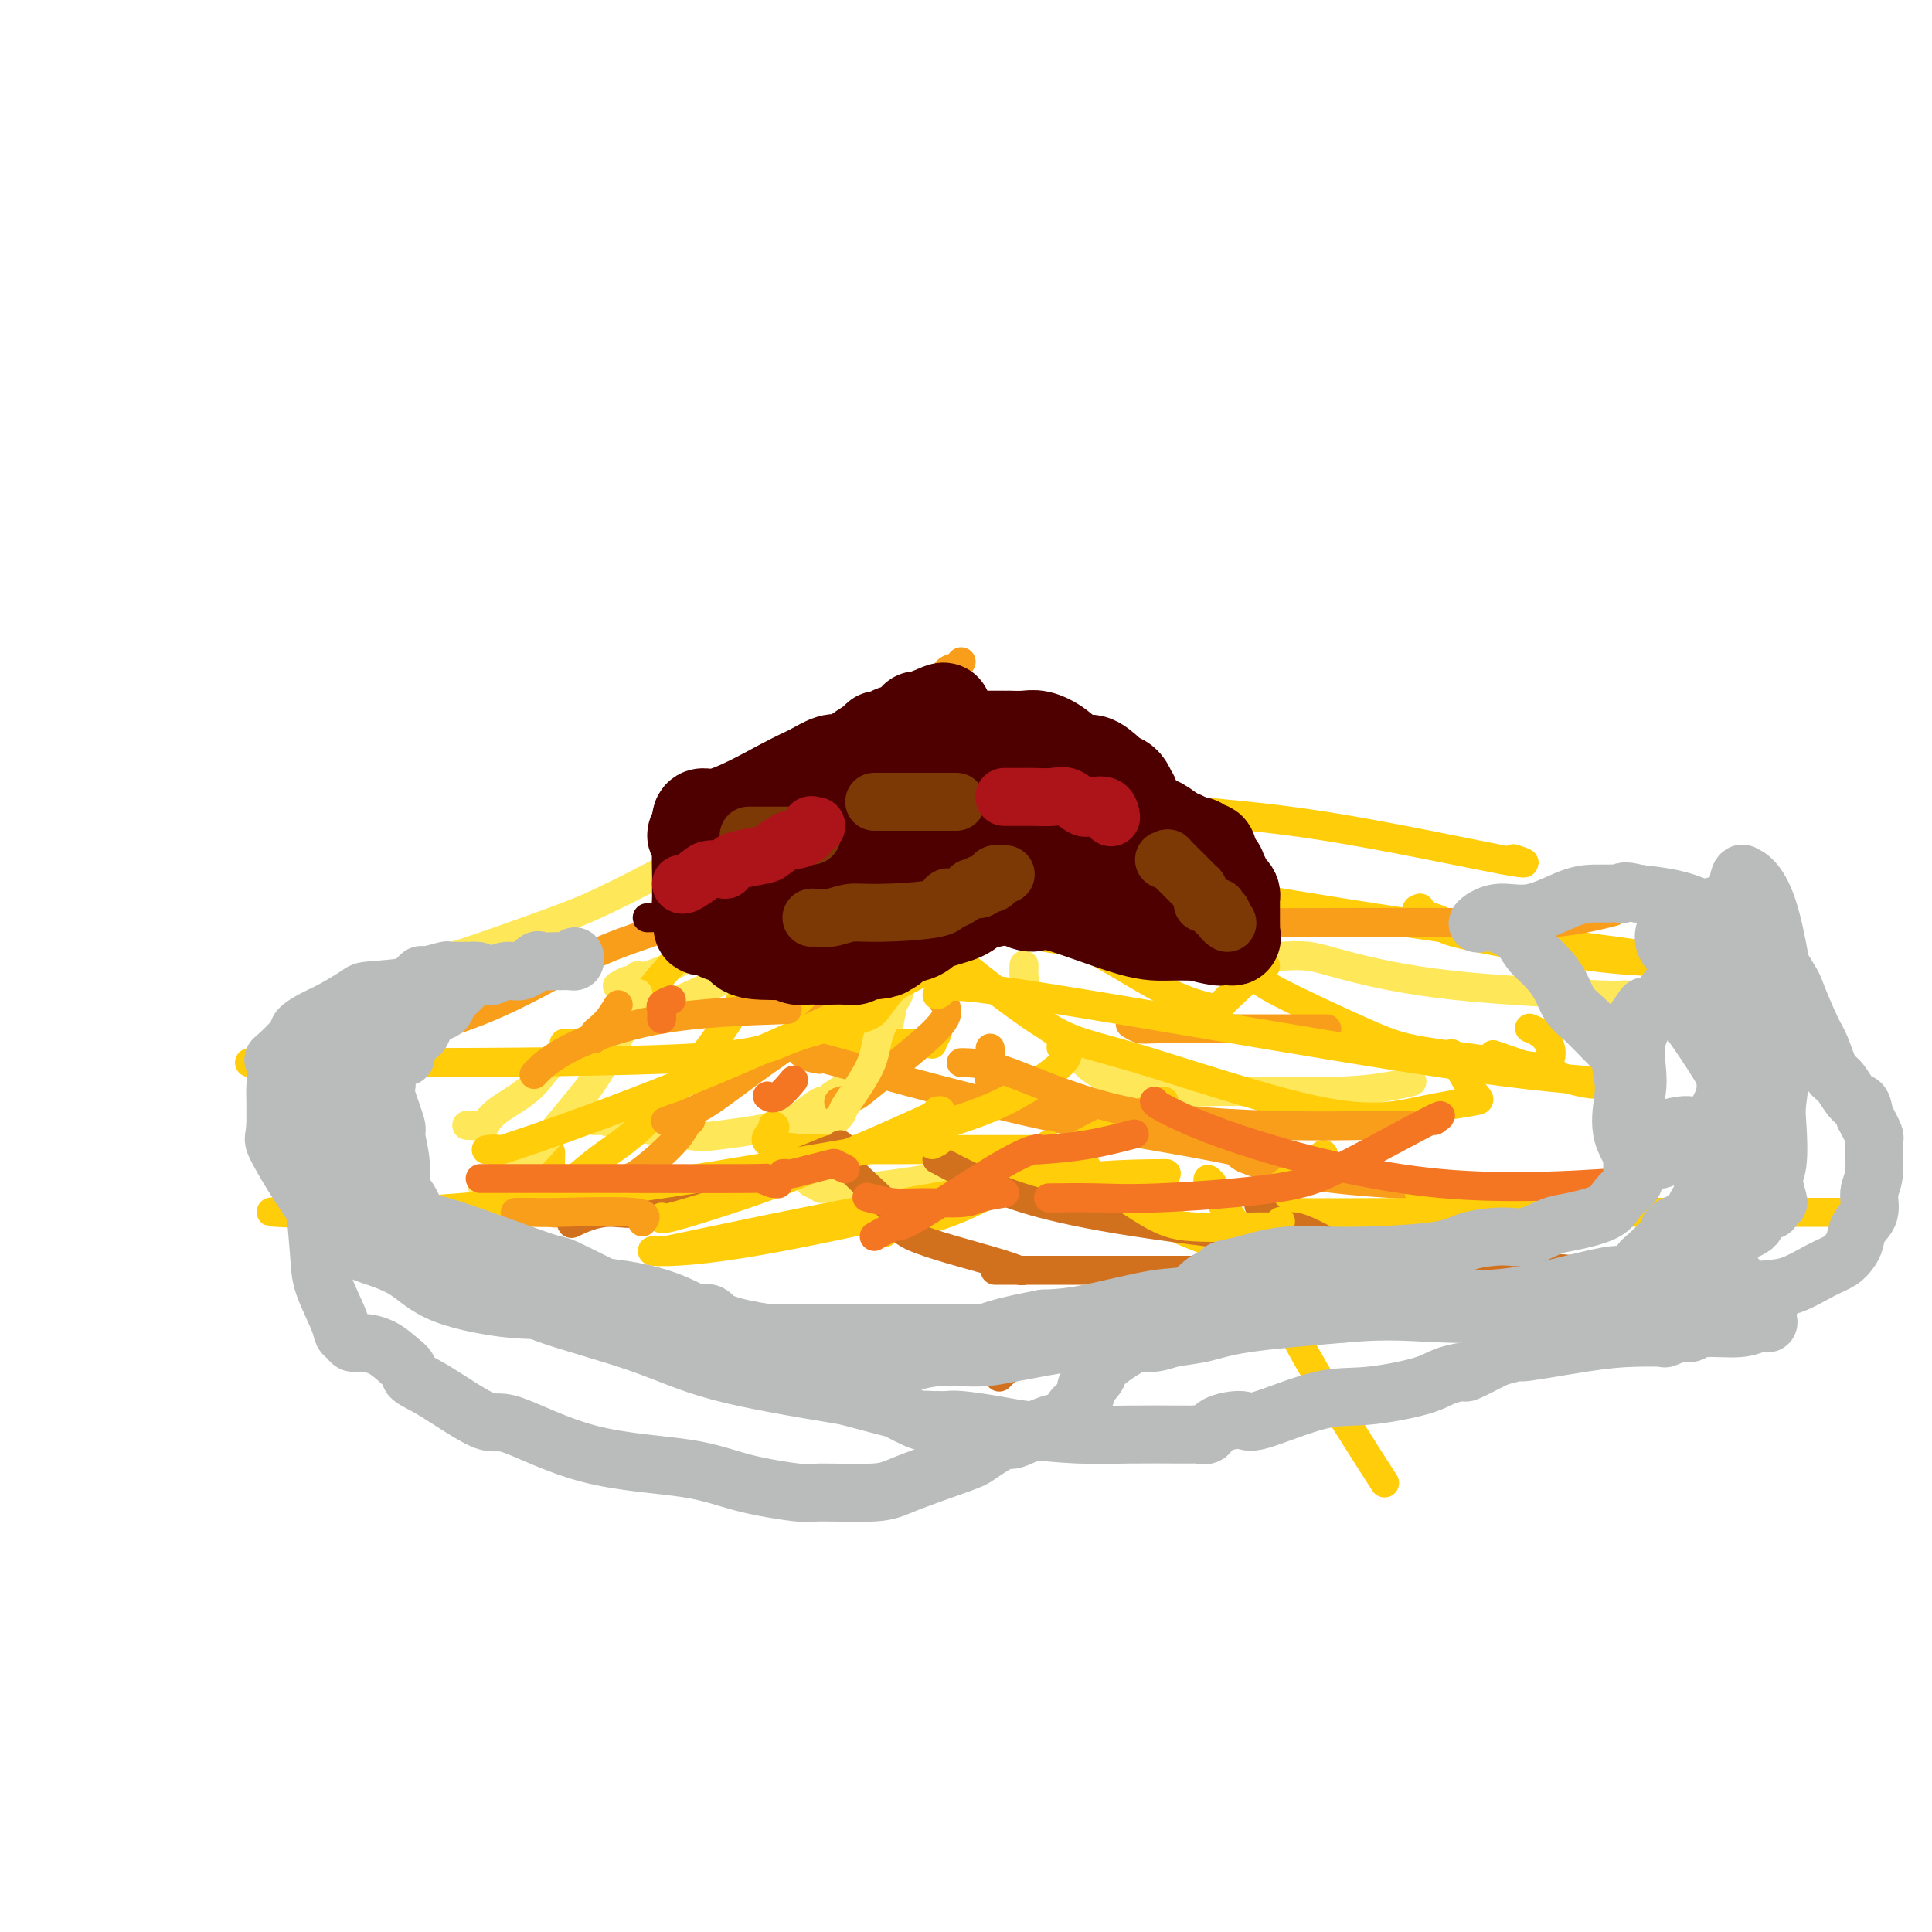 <svg viewBox='0 0 400 400' version='1.1' xmlns='http://www.w3.org/2000/svg' xmlns:xlink='http://www.w3.org/1999/xlink'><g fill='none' stroke='#FEE859' stroke-width='6' stroke-linecap='round' stroke-linejoin='round'><path d='M123,232c0.334,0.015 0.668,0.030 1,0c0.332,-0.030 0.661,-0.104 1,0c0.339,0.104 0.688,0.387 4,1c3.312,0.613 9.588,1.558 13,2c3.412,0.442 3.961,0.382 7,0c3.039,-0.382 8.567,-1.086 12,-2c3.433,-0.914 4.769,-2.039 6,-3c1.231,-0.961 2.357,-1.758 3,-2c0.643,-0.242 0.805,0.072 1,0c0.195,-0.072 0.424,-0.530 1,-1c0.576,-0.470 1.499,-0.951 3,-2c1.501,-1.049 3.579,-2.664 5,-4c1.421,-1.336 2.185,-2.393 3,-5c0.815,-2.607 1.683,-6.765 2,-9c0.317,-2.235 0.085,-2.549 0,-3c-0.085,-0.451 -0.023,-1.039 0,-2c0.023,-0.961 0.008,-2.294 0,-3c-0.008,-0.706 -0.008,-0.785 0,-1c0.008,-0.215 0.023,-0.565 0,-1c-0.023,-0.435 -0.083,-0.954 0,-1c0.083,-0.046 0.310,0.383 0,0c-0.310,-0.383 -1.155,-1.577 -2,-2c-0.845,-0.423 -1.689,-0.075 -2,0c-0.311,0.075 -0.089,-0.121 0,0c0.089,0.121 0.044,0.561 0,1'/><path d='M181,195c-0.844,0.067 -0.956,0.733 -1,1c-0.044,0.267 -0.022,0.133 0,0'/><path d='M212,200c0.007,-0.194 0.015,-0.388 0,0c-0.015,0.388 -0.052,1.359 0,2c0.052,0.641 0.192,0.954 0,2c-0.192,1.046 -0.717,2.826 1,5c1.717,2.174 5.676,4.741 8,7c2.324,2.259 3.012,4.210 6,6c2.988,1.790 8.276,3.418 12,4c3.724,0.582 5.884,0.117 12,0c6.116,-0.117 16.189,0.112 23,0c6.811,-0.112 10.362,-0.566 13,-1c2.638,-0.434 4.364,-0.848 5,-1c0.636,-0.152 0.182,-0.044 0,0c-0.182,0.044 -0.091,0.022 0,0'/><path d='M265,198c2.054,-0.121 4.107,-0.243 6,0c1.893,0.243 3.625,0.850 8,2c4.375,1.150 11.393,2.844 22,4c10.607,1.156 24.802,1.774 31,2c6.198,0.226 4.400,0.061 4,0c-0.400,-0.061 0.600,-0.017 1,0c0.400,0.017 0.200,0.009 0,0'/><path d='M149,170c-0.117,-0.039 -0.234,-0.079 0,0c0.234,0.079 0.818,0.276 0,1c-0.818,0.724 -3.040,1.976 -4,3c-0.960,1.024 -0.660,1.819 -4,4c-3.340,2.181 -10.321,5.747 -15,8c-4.679,2.253 -7.058,3.192 -12,5c-4.942,1.808 -12.448,4.485 -17,6c-4.552,1.515 -6.148,1.870 -7,2c-0.852,0.130 -0.958,0.037 -1,0c-0.042,-0.037 -0.021,-0.019 0,0'/><path d='M175,164c-0.407,0.401 -0.814,0.803 -2,3c-1.186,2.197 -3.152,6.190 -4,8c-0.848,1.810 -0.579,1.438 -1,2c-0.421,0.562 -1.532,2.057 -2,3c-0.468,0.943 -0.291,1.333 -1,2c-0.709,0.667 -2.302,1.612 -3,2c-0.698,0.388 -0.502,0.218 -3,2c-2.498,1.782 -7.692,5.515 -11,8c-3.308,2.485 -4.730,3.723 -7,5c-2.270,1.277 -5.386,2.595 -7,3c-1.614,0.405 -1.725,-0.101 -2,0c-0.275,0.101 -0.713,0.811 -1,1c-0.287,0.189 -0.423,-0.141 -1,0c-0.577,0.141 -1.593,0.755 -2,1c-0.407,0.245 -0.203,0.123 0,0'/></g>
<g fill='none' stroke='#FFCD0A' stroke-width='6' stroke-linecap='round' stroke-linejoin='round'><path d='M163,189c0.286,0.073 0.571,0.147 0,0c-0.571,-0.147 -2.000,-0.514 -3,1c-1.000,1.514 -1.571,4.910 -3,9c-1.429,4.090 -3.718,8.875 -8,15c-4.282,6.125 -10.559,13.592 -15,18c-4.441,4.408 -7.046,5.759 -10,8c-2.954,2.241 -6.256,5.374 -8,6c-1.744,0.626 -1.931,-1.255 -2,-3c-0.069,-1.745 -0.020,-3.356 0,-4c0.020,-0.644 0.010,-0.322 0,0'/><path d='M153,178c0.048,0.240 0.095,0.480 -1,3c-1.095,2.520 -3.334,7.320 -6,11c-2.666,3.680 -5.760,6.240 -9,10c-3.240,3.760 -6.627,8.720 -9,11c-2.373,2.280 -3.733,1.879 -5,2c-1.267,0.121 -2.443,0.764 -3,1c-0.557,0.236 -0.496,0.063 -1,0c-0.504,-0.063 -1.573,-0.018 -2,0c-0.427,0.018 -0.214,0.009 0,0'/><path d='M163,196c0.114,0.597 0.227,1.193 0,3c-0.227,1.807 -0.796,4.824 0,7c0.796,2.176 2.957,3.511 4,5c1.043,1.489 0.967,3.130 1,4c0.033,0.870 0.176,0.967 2,1c1.824,0.033 5.330,0.002 8,0c2.670,-0.002 4.505,0.024 7,0c2.495,-0.024 5.649,-0.098 7,0c1.351,0.098 0.898,0.366 1,0c0.102,-0.366 0.758,-1.368 1,-2c0.242,-0.632 0.069,-0.895 0,-1c-0.069,-0.105 -0.035,-0.053 0,0'/><path d='M190,191c-0.011,-0.114 -0.023,-0.228 0,0c0.023,0.228 0.079,0.798 5,5c4.921,4.202 14.707,12.036 21,16c6.293,3.964 9.094,4.056 19,7c9.906,2.944 26.916,8.738 38,11c11.084,2.262 16.241,0.990 21,0c4.759,-0.990 9.121,-1.698 11,-2c1.879,-0.302 1.275,-0.197 0,-2c-1.275,-1.803 -3.221,-5.515 -4,-7c-0.779,-1.485 -0.389,-0.742 0,0'/><path d='M262,200c-0.468,-0.202 -0.937,-0.403 -1,0c-0.063,0.403 0.278,1.411 0,2c-0.278,0.589 -1.177,0.758 3,3c4.177,2.242 13.428,6.558 19,9c5.572,2.442 7.464,3.009 14,4c6.536,0.991 17.716,2.405 22,3c4.284,0.595 1.673,0.369 1,0c-0.673,-0.369 0.593,-0.882 1,-2c0.407,-1.118 -0.044,-2.839 -1,-4c-0.956,-1.161 -2.416,-1.760 -3,-2c-0.584,-0.240 -0.292,-0.120 0,0'/><path d='M294,188c-0.643,0.229 -1.286,0.457 0,1c1.286,0.543 4.500,1.399 5,2c0.500,0.601 -1.714,0.945 2,2c3.714,1.055 13.356,2.819 21,4c7.644,1.181 13.289,1.780 18,2c4.711,0.220 8.489,0.063 10,0c1.511,-0.063 0.756,-0.031 0,0'/><path d='M194,158c-0.644,-0.202 -1.288,-0.404 0,0c1.288,0.404 4.508,1.413 5,2c0.492,0.587 -1.743,0.752 5,2c6.743,1.248 22.464,3.577 35,5c12.536,1.423 21.886,1.938 35,4c13.114,2.062 29.992,5.671 37,7c7.008,1.329 4.145,0.380 3,0c-1.145,-0.380 -0.573,-0.190 0,0'/><path d='M181,185c0.841,1.738 1.683,3.477 2,4c0.317,0.523 0.110,-0.168 0,0c-0.110,0.168 -0.125,1.196 0,2c0.125,0.804 0.388,1.384 0,2c-0.388,0.616 -1.428,1.269 -3,2c-1.572,0.731 -3.675,1.541 -7,3c-3.325,1.459 -7.872,3.568 -10,5c-2.128,1.432 -1.839,2.188 -3,3c-1.161,0.812 -3.774,1.680 -5,2c-1.226,0.320 -1.065,0.091 -1,0c0.065,-0.091 0.032,-0.046 0,0'/><path d='M194,189c8.462,2.025 16.924,4.050 22,5c5.076,0.950 6.766,0.824 11,3c4.234,2.176 11.013,6.652 16,9c4.987,2.348 8.182,2.568 9,3c0.818,0.432 -0.741,1.078 0,0c0.741,-1.078 3.783,-3.879 5,-5c1.217,-1.121 0.608,-0.560 0,0'/><path d='M231,183c0.657,-0.481 1.315,-0.962 3,-1c1.685,-0.038 4.399,0.368 14,2c9.601,1.632 26.089,4.490 43,7c16.911,2.510 34.244,4.673 44,6c9.756,1.327 11.934,1.819 13,2c1.066,0.181 1.019,0.052 1,0c-0.019,-0.052 -0.009,-0.026 0,0'/></g>
<g fill='none' stroke='#F99E1B' stroke-width='6' stroke-linecap='round' stroke-linejoin='round'><path d='M199,137c-0.177,0.353 -0.353,0.705 -1,1c-0.647,0.295 -1.764,0.531 -2,1c-0.236,0.469 0.408,1.169 -1,4c-1.408,2.831 -4.868,7.792 -7,10c-2.132,2.208 -2.937,1.663 -6,5c-3.063,3.337 -8.383,10.554 -12,15c-3.617,4.446 -5.530,6.119 -9,9c-3.470,2.881 -8.497,6.968 -11,9c-2.503,2.032 -2.482,2.009 -3,2c-0.518,-0.009 -1.577,-0.002 -2,0c-0.423,0.002 -0.212,0.001 0,0'/><path d='M175,167c0.880,-0.592 1.760,-1.184 3,0c1.240,1.184 2.839,4.146 7,7c4.161,2.854 10.882,5.602 14,7c3.118,1.398 2.632,1.446 4,2c1.368,0.554 4.592,1.612 7,2c2.408,0.388 4.002,0.104 7,0c2.998,-0.104 7.402,-0.028 10,0c2.598,0.028 3.392,0.007 5,0c1.608,-0.007 4.031,-0.002 5,0c0.969,0.002 0.485,0.001 0,0'/><path d='M199,182c0.068,-0.484 0.136,-0.967 1,-1c0.864,-0.033 2.525,0.386 8,2c5.475,1.614 14.765,4.425 22,6c7.235,1.575 12.417,1.914 25,2c12.583,0.086 32.569,-0.080 45,0c12.431,0.080 17.308,0.406 22,0c4.692,-0.406 9.198,-1.545 11,-2c1.802,-0.455 0.901,-0.228 0,0'/><path d='M234,212c0.698,0.423 1.397,0.845 2,1c0.603,0.155 1.112,0.041 4,0c2.888,-0.041 8.156,-0.011 13,0c4.844,0.011 9.266,0.003 13,0c3.734,-0.003 6.781,-0.001 8,0c1.219,0.001 0.609,0.000 0,0'/><path d='M205,217c0.053,1.398 0.105,2.797 0,4c-0.105,1.203 -0.369,2.211 0,3c0.369,0.789 1.371,1.360 3,2c1.629,0.640 3.887,1.348 7,2c3.113,0.652 7.082,1.247 9,2c1.918,0.753 1.786,1.664 2,2c0.214,0.336 0.776,0.096 1,0c0.224,-0.096 0.112,-0.048 0,0'/><path d='M143,232c-0.277,0.147 -0.555,0.293 -1,1c-0.445,0.707 -1.059,1.974 -3,4c-1.941,2.026 -5.209,4.809 -7,6c-1.791,1.191 -2.105,0.788 -4,2c-1.895,1.212 -5.370,4.037 -7,5c-1.630,0.963 -1.416,0.062 -2,0c-0.584,-0.062 -1.965,0.714 -3,1c-1.035,0.286 -1.724,0.082 -2,0c-0.276,-0.082 -0.138,-0.041 0,0'/><path d='M140,192c-0.413,-0.141 -0.826,-0.283 -2,0c-1.174,0.283 -3.109,0.990 -6,2c-2.891,1.010 -6.739,2.323 -12,5c-5.261,2.677 -11.936,6.718 -20,10c-8.064,3.282 -17.517,5.807 -21,7c-3.483,1.193 -0.995,1.055 0,1c0.995,-0.055 0.498,-0.028 0,0'/><path d='M183,191c0.218,0.304 0.437,0.608 0,1c-0.437,0.392 -1.529,0.871 -2,2c-0.471,1.129 -0.320,2.908 -2,6c-1.680,3.092 -5.190,7.498 -9,11c-3.810,3.502 -7.922,6.101 -12,9c-4.078,2.899 -8.124,6.097 -11,8c-2.876,1.903 -4.582,2.512 -6,3c-1.418,0.488 -2.548,0.854 -3,1c-0.452,0.146 -0.226,0.073 0,0'/><path d='M195,207c0.424,0.560 0.849,1.121 1,2c0.151,0.879 0.029,2.078 -3,5c-3.029,2.922 -8.967,7.567 -12,10c-3.033,2.433 -3.163,2.655 -4,3c-0.837,0.345 -2.382,0.813 -3,1c-0.618,0.187 -0.309,0.094 0,0'/><path d='M206,175c-0.354,0.391 -0.708,0.781 0,0c0.708,-0.781 2.477,-2.735 6,0c3.523,2.735 8.800,10.158 12,14c3.200,3.842 4.322,4.102 6,5c1.678,0.898 3.913,2.434 5,3c1.087,0.566 1.025,0.162 1,0c-0.025,-0.162 -0.012,-0.081 0,0'/><path d='M168,219c1.355,0.292 2.709,0.584 1,0c-1.709,-0.584 -6.483,-2.045 1,0c7.483,2.045 27.223,7.595 42,11c14.777,3.405 24.590,4.665 37,7c12.410,2.335 27.418,5.744 34,7c6.582,1.256 4.738,0.359 4,0c-0.738,-0.359 -0.369,-0.179 0,0'/><path d='M257,238c0.247,-0.117 0.493,-0.234 0,0c-0.493,0.234 -1.726,0.820 1,2c2.726,1.180 9.411,2.956 18,4c8.589,1.044 19.082,1.358 29,2c9.918,0.642 19.262,1.612 23,2c3.738,0.388 1.869,0.194 0,0'/></g>
<g fill='none' stroke='#FEE859' stroke-width='6' stroke-linecap='round' stroke-linejoin='round'><path d='M186,206c-1.617,2.823 -3.234,5.646 -4,8c-0.766,2.354 -0.680,4.240 -2,7c-1.320,2.760 -4.044,6.393 -5,8c-0.956,1.607 -0.144,1.187 -2,3c-1.856,1.813 -6.382,5.859 -10,8c-3.618,2.141 -6.329,2.378 -10,4c-3.671,1.622 -8.304,4.631 -11,6c-2.696,1.369 -3.457,1.099 -4,1c-0.543,-0.099 -0.870,-0.028 -1,0c-0.130,0.028 -0.065,0.014 0,0'/><path d='M199,243c-4.593,0.732 -9.186,1.464 -13,2c-3.814,0.536 -6.848,0.877 -9,1c-2.152,0.123 -3.421,0.029 -4,0c-0.579,-0.029 -0.467,0.006 -1,0c-0.533,-0.006 -1.710,-0.053 -2,0c-0.290,0.053 0.306,0.207 0,0c-0.306,-0.207 -1.516,-0.773 -2,-1c-0.484,-0.227 -0.242,-0.113 0,0'/><path d='M132,206c0.075,-0.276 0.151,-0.551 0,0c-0.151,0.551 -0.527,1.930 -2,5c-1.473,3.070 -4.041,7.831 -6,11c-1.959,3.169 -3.310,4.744 -6,8c-2.690,3.256 -6.721,8.192 -10,11c-3.279,2.808 -5.806,3.487 -7,4c-1.194,0.513 -1.055,0.861 -1,1c0.055,0.139 0.028,0.070 0,0'/><path d='M172,196c-2.212,-0.312 -4.423,-0.624 -9,1c-4.577,1.624 -11.519,5.183 -20,9c-8.481,3.817 -18.500,7.891 -24,11c-5.500,3.109 -6.480,5.254 -8,7c-1.520,1.746 -3.581,3.095 -5,4c-1.419,0.905 -2.195,1.367 -3,2c-0.805,0.633 -1.638,1.438 -2,2c-0.362,0.562 -0.251,0.882 -1,1c-0.749,0.118 -2.357,0.034 -3,0c-0.643,-0.034 -0.322,-0.017 0,0'/></g>
<g fill='none' stroke='#FFCD0A' stroke-width='6' stroke-linecap='round' stroke-linejoin='round'><path d='M194,206c0.481,-0.210 0.963,-0.420 1,-1c0.037,-0.580 -0.370,-1.530 11,0c11.370,1.530 34.518,5.539 55,9c20.482,3.461 38.298,6.373 51,8c12.702,1.627 20.290,1.969 23,2c2.710,0.031 0.541,-0.249 -1,0c-1.541,0.249 -2.453,1.029 -7,0c-4.547,-1.029 -12.728,-3.865 -16,-5c-3.272,-1.135 -1.636,-0.567 0,0'/><path d='M148,183c-0.187,0.008 -0.374,0.015 0,0c0.374,-0.015 1.309,-0.054 2,0c0.691,0.054 1.139,0.200 2,0c0.861,-0.200 2.137,-0.747 13,0c10.863,0.747 31.314,2.788 43,4c11.686,1.212 14.608,1.596 17,2c2.392,0.404 4.255,0.830 5,1c0.745,0.170 0.373,0.085 0,0'/><path d='M223,189c-0.647,0.453 -1.294,0.906 -1,2c0.294,1.094 1.529,2.829 3,4c1.471,1.171 3.178,1.778 5,2c1.822,0.222 3.760,0.060 5,0c1.240,-0.060 1.783,-0.017 2,0c0.217,0.017 0.109,0.009 0,0'/><path d='M202,171c-0.052,-1.478 -0.104,-2.956 -1,0c-0.896,2.956 -2.637,10.344 -4,15c-1.363,4.656 -2.348,6.578 -5,10c-2.652,3.422 -6.969,8.342 -9,11c-2.031,2.658 -1.774,3.052 -5,4c-3.226,0.948 -9.933,2.450 -14,4c-4.067,1.550 -5.493,3.147 -20,4c-14.507,0.853 -42.095,0.961 -59,1c-16.905,0.039 -23.128,0.011 -27,0c-3.872,-0.011 -5.392,-0.003 -6,0c-0.608,0.003 -0.304,0.002 0,0'/><path d='M229,176c-1.890,1.163 -3.781,2.327 -7,5c-3.219,2.673 -7.767,6.856 -18,13c-10.233,6.144 -26.150,14.249 -41,21c-14.850,6.751 -28.631,12.149 -39,16c-10.369,3.851 -17.326,6.156 -20,7c-2.674,0.844 -1.066,0.227 -1,0c0.066,-0.227 -1.410,-0.065 -2,0c-0.590,0.065 -0.295,0.032 0,0'/><path d='M220,217c-0.279,-0.129 -0.557,-0.258 0,0c0.557,0.258 1.951,0.903 0,3c-1.951,2.097 -7.247,5.648 -12,8c-4.753,2.352 -8.965,3.507 -13,5c-4.035,1.493 -7.894,3.325 -8,4c-0.106,0.675 3.541,0.193 5,0c1.459,-0.193 0.729,-0.096 0,0'/><path d='M241,228c-7.939,4.054 -15.877,8.107 -23,12c-7.123,3.893 -13.429,7.624 -19,10c-5.571,2.376 -10.407,3.396 -13,4c-2.593,0.604 -2.942,0.791 -3,1c-0.058,0.209 0.177,0.441 0,0c-0.177,-0.441 -0.765,-1.555 -1,-2c-0.235,-0.445 -0.118,-0.223 0,0'/><path d='M215,243c-1.193,0.093 -2.386,0.186 -4,1c-1.614,0.814 -3.648,2.348 -5,3c-1.352,0.652 -2.022,0.423 -10,2c-7.978,1.577 -23.264,4.961 -34,7c-10.736,2.039 -16.924,2.732 -21,3c-4.076,0.268 -6.041,0.110 -6,0c0.041,-0.110 2.088,-0.173 2,0c-0.088,0.173 -2.312,0.583 10,-2c12.312,-2.583 39.161,-8.157 58,-11c18.839,-2.843 29.668,-2.955 34,-3c4.332,-0.045 2.166,-0.022 0,0'/><path d='M274,239c-4.420,3.177 -8.839,6.354 -11,8c-2.161,1.646 -2.063,1.762 -2,2c0.063,0.238 0.092,0.600 0,1c-0.092,0.400 -0.307,0.839 5,1c5.307,0.161 16.134,0.043 34,0c17.866,-0.043 42.772,-0.012 58,0c15.228,0.012 20.780,0.003 23,0c2.220,-0.003 1.110,-0.002 0,0'/><path d='M294,246c0.061,-0.105 0.121,-0.211 0,0c-0.121,0.211 -0.424,0.737 0,1c0.424,0.263 1.576,0.263 2,0c0.424,-0.263 0.121,-0.789 0,-1c-0.121,-0.211 -0.061,-0.105 0,0'/><path d='M160,233c0.386,0.113 0.773,0.226 0,1c-0.773,0.774 -2.705,2.207 0,3c2.705,0.793 10.048,0.944 16,1c5.952,0.056 10.513,0.015 19,0c8.487,-0.015 20.900,-0.004 26,0c5.100,0.004 2.886,0.001 2,0c-0.886,-0.001 -0.443,-0.001 0,0'/><path d='M223,238c1.242,2.590 2.484,5.180 6,8c3.516,2.820 9.307,5.869 14,8c4.693,2.131 8.289,3.344 10,4c1.711,0.656 1.538,0.753 2,0c0.462,-0.753 1.561,-2.358 2,-3c0.439,-0.642 0.220,-0.321 0,0'/><path d='M251,245c-0.802,-0.862 -1.604,-1.723 0,1c1.604,2.723 5.615,9.031 10,13c4.385,3.969 9.144,5.600 13,7c3.856,1.400 6.807,2.569 10,3c3.193,0.431 6.626,0.123 8,0c1.374,-0.123 0.687,-0.062 0,0'/></g>
<g fill='none' stroke='#D2711D' stroke-width='6' stroke-linecap='round' stroke-linejoin='round'><path d='M157,275c0.778,-0.407 1.557,-0.813 0,-1c-1.557,-0.187 -5.448,-0.153 -8,0c-2.552,0.153 -3.764,0.426 -5,0c-1.236,-0.426 -2.496,-1.550 -3,-2c-0.504,-0.450 -0.252,-0.225 0,0'/><path d='M174,237c-1.000,0.496 -1.999,0.991 -2,1c-0.001,0.009 0.997,-0.470 -5,2c-5.997,2.470 -18.989,7.889 -27,10c-8.011,2.111 -11.041,0.915 -14,1c-2.959,0.085 -5.845,1.453 -7,2c-1.155,0.547 -0.577,0.274 0,0'/><path d='M138,247c0.533,0.733 1.067,1.467 1,2c-0.067,0.533 -0.733,0.867 -1,1c-0.267,0.133 -0.133,0.067 0,0'/><path d='M194,240c0.000,0.000 0.000,0.000 0,0c0.000,0.000 0.000,0.000 0,0'/><path d='M194,240c2.657,1.434 5.315,2.868 10,5c4.685,2.132 11.399,4.964 31,8c19.601,3.036 52.089,6.278 70,8c17.911,1.722 21.245,1.925 23,2c1.755,0.075 1.930,0.021 2,0c0.070,-0.021 0.035,-0.011 0,0'/><path d='M261,250c0.108,0.126 0.215,0.251 0,0c-0.215,-0.251 -0.754,-0.879 0,0c0.754,0.879 2.800,3.267 4,4c1.200,0.733 1.554,-0.187 3,0c1.446,0.187 3.985,1.482 5,2c1.015,0.518 0.508,0.259 0,0'/><path d='M175,239c-0.057,0.900 -0.114,1.800 2,4c2.114,2.200 6.398,5.700 8,8c1.602,2.300 0.520,3.401 4,5c3.480,1.599 11.520,3.697 16,5c4.480,1.303 5.398,1.812 6,2c0.602,0.188 0.886,0.054 1,0c0.114,-0.054 0.057,-0.027 0,0'/><path d='M206,263c1.834,0.000 3.668,0.000 11,0c7.332,0.000 20.161,0.000 28,0c7.839,0.000 10.687,0.000 12,0c1.313,0.000 1.089,0.000 1,0c-0.089,0.000 -0.045,0.000 0,0'/><path d='M226,271c-0.930,0.961 -1.861,1.921 -5,4c-3.139,2.079 -8.488,5.275 -11,7c-2.512,1.725 -2.189,1.978 -2,2c0.189,0.022 0.243,-0.186 0,0c-0.243,0.186 -0.784,0.768 -1,1c-0.216,0.232 -0.108,0.116 0,0'/></g>
<g fill='none' stroke='#FFCD0A' stroke-width='6' stroke-linecap='round' stroke-linejoin='round'><path d='M194,230c0.953,-0.138 1.905,-0.275 -3,2c-4.905,2.275 -15.668,6.963 -23,10c-7.332,3.037 -11.233,4.422 -16,6c-4.767,1.578 -10.399,3.348 -13,4c-2.601,0.652 -2.172,0.186 -2,0c0.172,-0.186 0.086,-0.093 0,0'/><path d='M193,237c1.914,-0.868 3.827,-1.735 -7,0c-10.827,1.735 -34.396,6.073 -55,9c-20.604,2.927 -38.244,4.444 -51,5c-12.756,0.556 -20.626,0.150 -23,0c-2.374,-0.150 0.750,-0.043 2,0c1.250,0.043 0.625,0.021 0,0'/><path d='M217,237c7.187,5.039 14.374,10.079 19,13c4.626,2.921 6.690,3.725 11,4c4.310,0.275 10.867,0.022 14,0c3.133,-0.022 2.844,0.186 3,0c0.156,-0.186 0.759,-0.768 1,-1c0.241,-0.232 0.121,-0.116 0,0'/><path d='M261,263c2.994,5.815 5.988,11.631 9,17c3.012,5.369 6.042,10.292 9,15c2.958,4.708 5.845,9.202 7,11c1.155,1.798 0.577,0.899 0,0'/></g>
<g fill='none' stroke='#F99E1B' stroke-width='6' stroke-linecap='round' stroke-linejoin='round'><path d='M133,253c0.695,-0.845 1.391,-1.691 -2,-2c-3.391,-0.309 -10.868,-0.083 -15,0c-4.132,0.083 -4.920,0.022 -6,0c-1.080,-0.022 -2.451,-0.006 -3,0c-0.549,0.006 -0.274,0.003 0,0'/><path d='M163,209c-9.048,0.315 -18.095,0.631 -26,2c-7.905,1.369 -14.667,3.792 -19,6c-4.333,2.208 -6.238,4.202 -7,5c-0.762,0.798 -0.381,0.399 0,0'/><path d='M128,208c-0.649,1.064 -1.298,2.127 -2,3c-0.702,0.873 -1.456,1.554 -2,2c-0.544,0.446 -0.878,0.656 -1,1c-0.122,0.344 -0.033,0.824 0,1c0.033,0.176 0.009,0.050 0,0c-0.009,-0.050 -0.005,-0.025 0,0'/><path d='M199,220c2.347,0.030 4.695,0.061 10,2c5.305,1.939 13.569,5.788 24,8c10.431,2.212 23.030,2.789 32,3c8.970,0.211 14.312,0.057 18,0c3.688,-0.057 5.724,-0.015 7,0c1.276,0.015 1.793,0.004 2,0c0.207,-0.004 0.103,-0.002 0,0'/></g>
<g fill='none' stroke='#F47623' stroke-width='6' stroke-linecap='round' stroke-linejoin='round'><path d='M181,256c1.547,-0.890 3.095,-1.780 4,-2c0.905,-0.220 1.168,0.229 5,-2c3.832,-2.229 11.234,-7.135 16,-10c4.766,-2.865 6.897,-3.689 8,-4c1.103,-0.311 1.180,-0.108 1,0c-0.180,0.108 -0.615,0.122 1,0c1.615,-0.122 5.281,-0.379 9,-1c3.719,-0.621 7.491,-1.606 9,-2c1.509,-0.394 0.754,-0.197 0,0'/><path d='M239,228c0.113,0.295 0.226,0.591 3,2c2.774,1.409 8.210,3.933 18,7c9.790,3.067 23.933,6.678 38,8c14.067,1.322 28.056,0.356 34,0c5.944,-0.356 3.841,-0.102 3,0c-0.841,0.102 -0.421,0.051 0,0'/><path d='M297,232c1.219,-0.884 2.439,-1.768 -1,0c-3.439,1.768 -11.536,6.186 -17,9c-5.464,2.814 -8.296,4.022 -15,5c-6.704,0.978 -17.282,1.726 -24,2c-6.718,0.274 -9.578,0.074 -13,0c-3.422,-0.074 -7.406,-0.021 -9,0c-1.594,0.021 -0.797,0.011 0,0'/><path d='M208,247c-1.865,0.307 -3.730,0.615 -5,1c-1.270,0.385 -1.945,0.849 -4,1c-2.055,0.151 -5.489,-0.011 -8,0c-2.511,0.011 -4.099,0.195 -6,0c-1.901,-0.195 -4.115,-0.770 -5,-1c-0.885,-0.230 -0.443,-0.115 0,0'/><path d='M175,242c-0.823,-0.400 -1.645,-0.801 -2,-1c-0.355,-0.199 -0.242,-0.197 -1,0c-0.758,0.197 -2.385,0.589 -4,1c-1.615,0.411 -3.216,0.842 -4,1c-0.784,0.158 -0.749,0.042 -1,0c-0.251,-0.042 -0.786,-0.012 -1,0c-0.214,0.012 -0.107,0.006 0,0'/><path d='M161,245c0.000,0.000 0.100,0.100 0.1,0.1'/><path d='M160,245c-1.179,-0.423 -2.359,-0.845 -2,-1c0.359,-0.155 2.256,-0.041 -3,0c-5.256,0.041 -17.667,0.011 -27,0c-9.333,-0.011 -15.590,-0.003 -20,0c-4.410,0.003 -6.974,0.001 -8,0c-1.026,-0.001 -0.513,-0.000 0,0'/><path d='M164,224c0.280,-0.339 0.560,-0.679 0,0c-0.560,0.679 -1.958,2.375 -3,3c-1.042,0.625 -1.726,0.179 -2,0c-0.274,-0.179 -0.137,-0.089 0,0'/><path d='M139,207c-0.845,0.332 -1.691,0.663 -2,1c-0.309,0.337 -0.083,0.678 0,1c0.083,0.322 0.022,0.625 0,1c-0.022,0.375 -0.006,0.821 0,1c0.006,0.179 0.003,0.089 0,0'/></g>
<g fill='none' stroke='#4E0000' stroke-width='6' stroke-linecap='round' stroke-linejoin='round'><path d='M135,190c-0.418,-0.008 -0.837,-0.015 -1,0c-0.163,0.015 -0.071,0.054 1,0c1.071,-0.054 3.120,-0.200 4,0c0.880,0.200 0.589,0.747 3,0c2.411,-0.747 7.524,-2.789 10,-4c2.476,-1.211 2.316,-1.593 3,-2c0.684,-0.407 2.214,-0.841 3,-1c0.786,-0.159 0.830,-0.043 1,0c0.170,0.043 0.465,0.011 0,0c-0.465,-0.011 -1.692,-0.003 -2,0c-0.308,0.003 0.302,0.001 2,0c1.698,-0.001 4.485,-0.000 7,0c2.515,0.000 4.757,0.000 7,0'/><path d='M173,183c5.771,-0.001 12.698,-0.005 17,0c4.302,0.005 5.979,0.019 7,0c1.021,-0.019 1.385,-0.072 2,0c0.615,0.072 1.480,0.269 2,0c0.520,-0.269 0.693,-1.005 1,-1c0.307,0.005 0.747,0.751 1,1c0.253,0.249 0.320,-0.000 1,1c0.680,1.000 1.974,3.249 3,4c1.026,0.751 1.784,0.005 3,0c1.216,-0.005 2.888,0.731 4,1c1.112,0.269 1.663,0.072 2,0c0.337,-0.072 0.462,-0.019 1,0c0.538,0.019 1.491,0.005 2,0c0.509,-0.005 0.574,-0.001 1,0c0.426,0.001 1.213,0.001 2,0'/><path d='M222,189c2.644,0.155 1.752,0.042 2,0c0.248,-0.042 1.634,-0.012 3,0c1.366,0.012 2.713,0.006 3,0c0.287,-0.006 -0.484,-0.012 0,0c0.484,0.012 2.224,0.041 3,0c0.776,-0.041 0.588,-0.154 1,0c0.412,0.154 1.425,0.574 2,1c0.575,0.426 0.713,0.858 1,1c0.287,0.142 0.725,-0.005 2,0c1.275,0.005 3.388,0.163 4,0c0.612,-0.163 -0.277,-0.648 0,-1c0.277,-0.352 1.720,-0.570 3,-1c1.280,-0.430 2.395,-1.073 3,-1c0.605,0.073 0.698,0.862 1,0c0.302,-0.862 0.813,-3.375 1,-4c0.187,-0.625 0.051,0.638 0,0c-0.051,-0.638 -0.016,-3.175 0,-4c0.016,-0.825 0.011,0.063 0,0c-0.011,-0.063 -0.030,-1.077 0,-2c0.030,-0.923 0.110,-1.753 0,-2c-0.110,-0.247 -0.411,0.091 -1,0c-0.589,-0.091 -1.467,-0.612 -2,-1c-0.533,-0.388 -0.720,-0.643 -1,-1c-0.280,-0.357 -0.651,-0.816 -1,-1c-0.349,-0.184 -0.674,-0.092 -1,0'/><path d='M245,173c-0.803,-0.868 0.188,-1.539 0,-2c-0.188,-0.461 -1.556,-0.712 -2,-1c-0.444,-0.288 0.036,-0.613 0,-1c-0.036,-0.387 -0.588,-0.836 -1,-1c-0.412,-0.164 -0.682,-0.044 -1,0c-0.318,0.044 -0.682,0.011 -1,0c-0.318,-0.011 -0.588,-0.002 -1,0c-0.412,0.002 -0.965,-0.004 -2,0c-1.035,0.004 -2.551,0.016 -3,0c-0.449,-0.016 0.171,-0.061 0,0c-0.171,0.061 -1.132,0.226 -2,0c-0.868,-0.226 -1.643,-0.844 -2,-1c-0.357,-0.156 -0.298,0.150 -1,0c-0.702,-0.150 -2.167,-0.756 -3,-1c-0.833,-0.244 -1.034,-0.125 -2,0c-0.966,0.125 -2.696,0.258 -5,0c-2.304,-0.258 -5.180,-0.906 -7,-1c-1.820,-0.094 -2.582,0.367 -3,0c-0.418,-0.367 -0.493,-1.561 -1,-2c-0.507,-0.439 -1.448,-0.121 -2,0c-0.552,0.121 -0.717,0.046 -1,0c-0.283,-0.046 -0.684,-0.064 -1,0c-0.316,0.064 -0.547,0.210 -1,0c-0.453,-0.210 -1.130,-0.774 -2,-1c-0.870,-0.226 -1.935,-0.113 -3,0'/><path d='M198,162c-7.319,-0.928 -4.118,-0.249 -3,0c1.118,0.249 0.152,0.067 -1,0c-1.152,-0.067 -2.489,-0.018 -5,0c-2.511,0.018 -6.197,0.005 -9,0c-2.803,-0.005 -4.725,-0.002 -8,0c-3.275,0.002 -7.904,0.003 -10,0c-2.096,-0.003 -1.660,-0.009 -2,0c-0.340,0.009 -1.456,0.033 -2,0c-0.544,-0.033 -0.518,-0.125 -1,0c-0.482,0.125 -1.473,0.466 -2,1c-0.527,0.534 -0.589,1.262 -1,2c-0.411,0.738 -1.171,1.486 -2,2c-0.829,0.514 -1.726,0.792 -2,1c-0.274,0.208 0.077,0.344 0,1c-0.077,0.656 -0.580,1.831 -1,2c-0.420,0.169 -0.755,-0.668 -1,0c-0.245,0.668 -0.399,2.840 -1,4c-0.601,1.160 -1.648,1.307 -2,2c-0.352,0.693 -0.007,1.932 0,3c0.007,1.068 -0.324,1.964 -1,3c-0.676,1.036 -1.698,2.211 -2,3c-0.302,0.789 0.115,1.191 0,2c-0.115,0.809 -0.762,2.026 -1,3c-0.238,0.974 -0.068,1.707 0,2c0.068,0.293 0.034,0.147 0,0'/><path d='M141,193c-0.649,2.597 -0.272,1.091 0,1c0.272,-0.091 0.440,1.233 1,2c0.560,0.767 1.514,0.976 2,1c0.486,0.024 0.505,-0.137 1,0c0.495,0.137 1.466,0.574 2,1c0.534,0.426 0.630,0.843 2,1c1.370,0.157 4.014,0.053 6,0c1.986,-0.053 3.313,-0.056 5,0c1.687,0.056 3.734,0.169 5,0c1.266,-0.169 1.751,-0.622 3,-1c1.249,-0.378 3.263,-0.683 4,-1c0.737,-0.317 0.197,-0.647 0,-1c-0.197,-0.353 -0.053,-0.729 0,-1c0.053,-0.271 0.014,-0.436 0,-1c-0.014,-0.564 -0.004,-1.526 0,-2c0.004,-0.474 0.001,-0.461 0,-1c-0.001,-0.539 -0.000,-1.631 0,-2c0.000,-0.369 -0.000,-0.015 0,0c0.000,0.015 0.001,-0.309 0,-1c-0.001,-0.691 -0.003,-1.748 0,-2c0.003,-0.252 0.013,0.300 0,0c-0.013,-0.300 -0.048,-1.453 0,-2c0.048,-0.547 0.178,-0.487 0,-1c-0.178,-0.513 -0.663,-1.600 -1,-2c-0.337,-0.400 -0.525,-0.114 -1,0c-0.475,0.114 -1.238,0.057 -2,0'/><path d='M168,181c-1.505,-0.468 -3.268,-0.137 -4,0c-0.732,0.137 -0.435,0.079 -2,0c-1.565,-0.079 -4.994,-0.180 -7,0c-2.006,0.180 -2.589,0.642 -3,1c-0.411,0.358 -0.649,0.611 -1,1c-0.351,0.389 -0.814,0.914 -1,1c-0.186,0.086 -0.095,-0.266 0,0c0.095,0.266 0.192,1.151 0,2c-0.192,0.849 -0.674,1.663 0,3c0.674,1.337 2.505,3.196 4,5c1.495,1.804 2.655,3.554 5,5c2.345,1.446 5.875,2.587 8,3c2.125,0.413 2.845,0.096 5,0c2.155,-0.096 5.744,0.027 8,0c2.256,-0.027 3.178,-0.206 5,-1c1.822,-0.794 4.544,-2.205 6,-3c1.456,-0.795 1.647,-0.973 2,-1c0.353,-0.027 0.868,0.099 1,0c0.132,-0.099 -0.118,-0.422 0,-1c0.118,-0.578 0.605,-1.411 1,-2c0.395,-0.589 0.697,-0.934 1,-1c0.303,-0.066 0.607,0.147 1,0c0.393,-0.147 0.875,-0.655 1,-1c0.125,-0.345 -0.107,-0.527 0,-1c0.107,-0.473 0.554,-1.236 1,-2'/><path d='M199,189c1.376,-1.376 2.315,-0.817 3,-1c0.685,-0.183 1.114,-1.107 2,-2c0.886,-0.893 2.229,-1.756 3,-2c0.771,-0.244 0.970,0.132 1,0c0.030,-0.132 -0.109,-0.771 0,-1c0.109,-0.229 0.465,-0.047 1,0c0.535,0.047 1.249,-0.040 2,0c0.751,0.040 1.537,0.207 3,0c1.463,-0.207 3.601,-0.788 5,-1c1.399,-0.212 2.060,-0.056 3,0c0.940,0.056 2.159,0.013 3,0c0.841,-0.013 1.305,0.004 2,0c0.695,-0.004 1.622,-0.029 3,0c1.378,0.029 3.206,0.113 4,0c0.794,-0.113 0.553,-0.422 1,0c0.447,0.422 1.582,1.575 2,2c0.418,0.425 0.119,0.121 0,0c-0.119,-0.121 -0.060,-0.061 0,0'/></g>
<g fill='none' stroke='#4E0000' stroke-width='20' stroke-linecap='round' stroke-linejoin='round'><path d='M155,191c-0.415,-0.008 -0.829,-0.015 -1,0c-0.171,0.015 -0.098,0.053 0,0c0.098,-0.053 0.219,-0.196 0,0c-0.219,0.196 -0.780,0.732 -1,1c-0.220,0.268 -0.099,0.267 0,1c0.099,0.733 0.176,2.200 1,3c0.824,0.800 2.395,0.932 4,1c1.605,0.068 3.243,0.071 4,0c0.757,-0.071 0.631,-0.215 1,0c0.369,0.215 1.231,0.790 2,1c0.769,0.210 1.445,0.056 2,0c0.555,-0.056 0.988,-0.014 2,0c1.012,0.014 2.601,-0.000 3,0c0.399,0.000 -0.392,0.014 0,0c0.392,-0.014 1.967,-0.056 3,0c1.033,0.056 1.524,0.211 2,0c0.476,-0.211 0.936,-0.788 1,-1c0.064,-0.212 -0.267,-0.061 0,0c0.267,0.061 1.134,0.030 2,0'/><path d='M180,197c4.095,-0.223 3.332,-0.781 3,-1c-0.332,-0.219 -0.233,-0.099 0,0c0.233,0.099 0.600,0.178 1,0c0.400,-0.178 0.832,-0.614 1,-1c0.168,-0.386 0.074,-0.723 1,-1c0.926,-0.277 2.874,-0.494 4,-1c1.126,-0.506 1.430,-1.301 3,-2c1.570,-0.699 4.406,-1.301 6,-2c1.594,-0.699 1.946,-1.495 3,-2c1.054,-0.505 2.809,-0.717 4,-1c1.191,-0.283 1.817,-0.635 2,-1c0.183,-0.365 -0.079,-0.744 0,-1c0.079,-0.256 0.498,-0.391 1,0c0.502,0.391 1.087,1.306 2,2c0.913,0.694 2.155,1.168 3,1c0.845,-0.168 1.293,-0.976 5,0c3.707,0.976 10.674,3.736 15,5c4.326,1.264 6.011,1.033 9,1c2.989,-0.033 7.283,0.134 9,0c1.717,-0.134 0.859,-0.567 0,-1'/><path d='M252,192c2.786,-0.144 0.750,-0.505 0,-1c-0.750,-0.495 -0.215,-1.124 0,-2c0.215,-0.876 0.110,-1.999 0,-3c-0.110,-1.001 -0.226,-1.881 0,-2c0.226,-0.119 0.794,0.522 0,0c-0.794,-0.522 -2.949,-2.206 -5,-3c-2.051,-0.794 -3.999,-0.696 -5,-1c-1.001,-0.304 -1.056,-1.010 -3,-2c-1.944,-0.990 -5.778,-2.265 -9,-3c-3.222,-0.735 -5.833,-0.929 -9,-1c-3.167,-0.071 -6.890,-0.019 -9,0c-2.110,0.019 -2.607,0.005 -3,0c-0.393,-0.005 -0.684,-0.001 -1,0c-0.316,0.001 -0.658,0.001 -1,0'/><path d='M207,174c-3.429,-0.215 -0.500,-0.254 -1,0c-0.500,0.254 -4.428,0.799 -7,1c-2.572,0.201 -3.789,0.058 -7,0c-3.211,-0.058 -8.415,-0.032 -11,0c-2.585,0.032 -2.551,0.070 -3,0c-0.449,-0.070 -1.381,-0.249 -2,0c-0.619,0.249 -0.924,0.925 -1,1c-0.076,0.075 0.078,-0.450 -2,1c-2.078,1.450 -6.388,4.875 -9,7c-2.612,2.125 -3.526,2.949 -6,4c-2.474,1.051 -6.508,2.329 -8,3c-1.492,0.671 -0.441,0.737 0,1c0.441,0.263 0.273,0.725 0,1c-0.273,0.275 -0.649,0.364 -1,0c-0.351,-0.364 -0.675,-1.182 -1,-2'/><path d='M148,191c-4.823,2.301 -1.881,0.053 -1,-1c0.881,-1.053 -0.300,-0.912 -1,-1c-0.700,-0.088 -0.920,-0.404 -1,-1c-0.080,-0.596 -0.022,-1.470 0,-2c0.022,-0.530 0.006,-0.716 0,-1c-0.006,-0.284 -0.002,-0.666 0,-1c0.002,-0.334 0.002,-0.619 0,-1c-0.002,-0.381 -0.005,-0.857 0,-1c0.005,-0.143 0.018,0.047 0,-1c-0.018,-1.047 -0.067,-3.332 0,-5c0.067,-1.668 0.249,-2.718 0,-3c-0.249,-0.282 -0.928,0.205 -1,0c-0.072,-0.205 0.464,-1.103 1,-2'/><path d='M145,171c-0.265,-3.223 0.574,-1.280 4,-2c3.426,-0.720 9.439,-4.102 13,-6c3.561,-1.898 4.669,-2.312 6,-3c1.331,-0.688 2.886,-1.652 4,-2c1.114,-0.348 1.788,-0.081 2,0c0.212,0.081 -0.038,-0.023 0,0c0.038,0.023 0.364,0.174 1,0c0.636,-0.174 1.584,-0.674 2,-1c0.416,-0.326 0.301,-0.480 1,-1c0.699,-0.520 2.212,-1.406 3,-2c0.788,-0.594 0.851,-0.895 1,-1c0.149,-0.105 0.383,-0.015 1,0c0.617,0.015 1.616,-0.047 2,0c0.384,0.047 0.153,0.202 0,0c-0.153,-0.202 -0.226,-0.762 0,-1c0.226,-0.238 0.753,-0.155 1,0c0.247,0.155 0.213,0.381 1,0c0.787,-0.381 2.393,-1.370 3,-2c0.607,-0.630 0.214,-0.901 0,-1c-0.214,-0.099 -0.250,-0.027 0,0c0.250,0.027 0.786,0.008 1,0c0.214,-0.008 0.107,-0.004 0,0'/><path d='M191,149c7.520,-3.462 3.320,-1.116 2,0c-1.320,1.116 0.242,1.002 1,1c0.758,-0.002 0.714,0.108 1,0c0.286,-0.108 0.903,-0.435 1,0c0.097,0.435 -0.326,1.633 0,2c0.326,0.367 1.401,-0.098 2,0c0.599,0.098 0.722,0.758 1,1c0.278,0.242 0.712,0.065 1,0c0.288,-0.065 0.430,-0.017 1,0c0.570,0.017 1.569,0.005 2,0c0.431,-0.005 0.295,-0.001 1,0c0.705,0.001 2.251,0.001 3,0c0.749,-0.001 0.703,-0.001 1,0c0.297,0.001 0.939,0.005 1,0c0.061,-0.005 -0.458,-0.018 0,0c0.458,0.018 1.893,0.066 3,0c1.107,-0.066 1.887,-0.246 3,0c1.113,0.246 2.561,0.917 4,2c1.439,1.083 2.870,2.579 4,3c1.130,0.421 1.958,-0.233 3,0c1.042,0.233 2.298,1.352 3,2c0.702,0.648 0.851,0.824 1,1'/><path d='M230,161c2.785,1.471 2.249,1.148 2,1c-0.249,-0.148 -0.210,-0.123 0,0c0.210,0.123 0.591,0.343 1,1c0.409,0.657 0.846,1.749 1,2c0.154,0.251 0.026,-0.341 0,0c-0.026,0.341 0.049,1.615 0,2c-0.049,0.385 -0.222,-0.117 0,0c0.222,0.117 0.837,0.855 1,1c0.163,0.145 -0.128,-0.301 0,0c0.128,0.301 0.675,1.349 1,2c0.325,0.651 0.428,0.905 1,1c0.572,0.095 1.612,0.032 2,0c0.388,-0.032 0.122,-0.034 0,0c-0.122,0.034 -0.102,0.104 0,0c0.102,-0.104 0.284,-0.382 1,0c0.716,0.382 1.966,1.423 3,2c1.034,0.577 1.850,0.689 2,1c0.150,0.311 -0.368,0.819 0,1c0.368,0.181 1.623,0.034 2,0c0.377,-0.034 -0.123,0.047 0,0c0.123,-0.047 0.869,-0.220 1,0c0.131,0.220 -0.355,0.832 0,1c0.355,0.168 1.549,-0.110 2,0c0.451,0.110 0.160,0.606 0,1c-0.160,0.394 -0.189,0.684 0,1c0.189,0.316 0.594,0.658 1,1'/><path d='M251,179c2.277,1.571 0.469,0.998 0,1c-0.469,0.002 0.400,0.578 1,1c0.600,0.422 0.931,0.691 1,1c0.069,0.309 -0.125,0.659 0,1c0.125,0.341 0.569,0.672 1,1c0.431,0.328 0.847,0.654 1,1c0.153,0.346 0.041,0.712 0,1c-0.041,0.288 -0.012,0.498 0,1c0.012,0.502 0.005,1.297 0,2c-0.005,0.703 -0.009,1.312 0,2c0.009,0.688 0.030,1.453 0,2c-0.030,0.547 -0.112,0.876 0,1c0.112,0.124 0.418,0.042 0,0c-0.418,-0.042 -1.560,-0.044 -2,0c-0.440,0.044 -0.177,0.136 -1,0c-0.823,-0.136 -2.732,-0.498 -4,-1c-1.268,-0.502 -1.897,-1.145 -3,-2c-1.103,-0.855 -2.682,-1.923 -4,-3c-1.318,-1.077 -2.377,-2.165 -4,-3c-1.623,-0.835 -3.812,-1.418 -6,-2'/><path d='M231,183c-3.449,-2.267 -1.570,-2.436 -2,-3c-0.430,-0.564 -3.169,-1.524 -5,-2c-1.831,-0.476 -2.756,-0.467 -4,-1c-1.244,-0.533 -2.809,-1.607 -4,-2c-1.191,-0.393 -2.007,-0.105 -3,0c-0.993,0.105 -2.162,0.028 -3,0c-0.838,-0.028 -1.343,-0.008 -2,0c-0.657,0.008 -1.464,0.002 -2,0c-0.536,-0.002 -0.799,-0.001 -2,0c-1.201,0.001 -3.338,0.000 -5,0c-1.662,-0.000 -2.849,-0.000 -5,0c-2.151,0.000 -5.265,0.000 -7,0c-1.735,-0.000 -2.093,-0.000 -3,0c-0.907,0.000 -2.365,0.000 -3,0c-0.635,-0.000 -0.446,-0.000 -1,0c-0.554,0.000 -1.850,0.001 -3,0c-1.150,-0.001 -2.156,-0.005 -3,0c-0.844,0.005 -1.528,0.020 -2,0c-0.472,-0.020 -0.732,-0.075 -1,0c-0.268,0.075 -0.544,0.281 -1,0c-0.456,-0.281 -1.093,-1.047 -2,0c-0.907,1.047 -2.086,3.908 -3,5c-0.914,1.092 -1.565,0.417 -2,1c-0.435,0.583 -0.656,2.426 -1,3c-0.344,0.574 -0.813,-0.122 -1,0c-0.187,0.122 -0.094,1.061 0,2'/><path d='M161,186c-0.855,1.807 0.506,0.824 1,1c0.494,0.176 0.121,1.511 1,2c0.879,0.489 3.009,0.132 4,0c0.991,-0.132 0.844,-0.038 1,0c0.156,0.038 0.616,0.019 1,0c0.384,-0.019 0.692,-0.037 1,0c0.308,0.037 0.616,0.129 2,0c1.384,-0.129 3.845,-0.479 5,-1c1.155,-0.521 1.006,-1.211 1,-2c-0.006,-0.789 0.132,-1.676 0,-2c-0.132,-0.324 -0.532,-0.086 -1,0c-0.468,0.086 -1.003,0.021 0,0c1.003,-0.021 3.545,0.003 5,0c1.455,-0.003 1.823,-0.032 4,0c2.177,0.032 6.163,0.124 8,0c1.837,-0.124 1.525,-0.464 2,-1c0.475,-0.536 1.738,-1.268 3,-2'/><path d='M199,181c3.500,-0.500 1.750,-0.250 0,0'/></g>
<g fill='none' stroke='#4E0000' stroke-width='12' stroke-linecap='round' stroke-linejoin='round'><path d='M163,196c0.617,0.000 1.234,0.000 2,0c0.766,-0.000 1.682,-0.000 3,0c1.318,0.000 3.040,0.000 4,0c0.960,-0.000 1.159,-0.000 2,0c0.841,0.000 2.323,0.001 3,0c0.677,-0.001 0.548,-0.003 1,0c0.452,0.003 1.486,0.011 2,0c0.514,-0.011 0.508,-0.041 1,0c0.492,0.041 1.483,0.151 2,0c0.517,-0.151 0.561,-0.564 1,-1c0.439,-0.436 1.273,-0.894 2,-1c0.727,-0.106 1.346,0.141 2,0c0.654,-0.141 1.341,-0.669 2,-1c0.659,-0.331 1.289,-0.466 3,-1c1.711,-0.534 4.503,-1.466 6,-2c1.497,-0.534 1.700,-0.669 4,-1c2.300,-0.331 6.696,-0.858 9,-1c2.304,-0.142 2.515,0.102 3,0c0.485,-0.102 1.242,-0.551 2,-1'/><path d='M217,187c5.667,-1.500 2.833,-0.750 0,0'/></g>
<g fill='none' stroke='#7C3805' stroke-width='12' stroke-linecap='round' stroke-linejoin='round'><path d='M168,190c0.181,-0.031 0.361,-0.063 1,0c0.639,0.063 1.736,0.220 3,0c1.264,-0.220 2.696,-0.816 4,-1c1.304,-0.184 2.479,0.044 6,0c3.521,-0.044 9.386,-0.359 12,-1c2.614,-0.641 1.977,-1.608 2,-2c0.023,-0.392 0.708,-0.209 1,0c0.292,0.209 0.192,0.444 1,0c0.808,-0.444 2.524,-1.568 3,-2c0.476,-0.432 -0.289,-0.171 0,0c0.289,0.171 1.630,0.252 2,0c0.370,-0.252 -0.233,-0.838 0,-1c0.233,-0.162 1.302,0.100 2,0c0.698,-0.100 1.024,-0.563 1,-1c-0.024,-0.437 -0.398,-0.849 0,-1c0.398,-0.151 1.569,-0.041 2,0c0.431,0.041 0.123,0.012 0,0c-0.123,-0.012 -0.062,-0.006 0,0'/><path d='M198,166c-1.784,0.000 -3.567,0.000 -4,0c-0.433,0.000 0.486,0.000 0,0c-0.486,0.000 -2.376,-0.000 -3,0c-0.624,0.000 0.017,0.000 0,0c-0.017,0.000 -0.691,0.000 -1,0c-0.309,0.000 -0.254,-0.000 -1,0c-0.746,0.000 -2.295,0.000 -3,0c-0.705,0.000 -0.567,-0.000 -1,0c-0.433,0.000 -1.436,0.000 -2,0c-0.564,-0.000 -0.690,0.000 -1,0c-0.310,0.000 -0.803,0.000 -1,0c-0.197,0.000 -0.099,0.000 0,0'/><path d='M241,178c0.510,0.088 1.020,0.175 1,0c-0.020,-0.175 -0.571,-0.613 0,0c0.571,0.613 2.262,2.276 3,3c0.738,0.724 0.523,0.510 1,1c0.477,0.490 1.648,1.686 2,2c0.352,0.314 -0.113,-0.252 0,0c0.113,0.252 0.805,1.322 1,2c0.195,0.678 -0.105,0.965 0,1c0.105,0.035 0.616,-0.183 1,0c0.384,0.183 0.643,0.766 1,1c0.357,0.234 0.813,0.118 1,0c0.187,-0.118 0.106,-0.238 0,0c-0.106,0.238 -0.238,0.835 0,1c0.238,0.165 0.847,-0.100 1,0c0.153,0.100 -0.151,0.565 0,1c0.151,0.435 0.757,0.838 1,1c0.243,0.162 0.121,0.081 0,0'/><path d='M168,173c0.071,0.000 0.141,0.000 0,0c-0.141,0.000 -0.495,0.000 -1,0c-0.505,0.000 -1.161,0.000 -2,0c-0.839,0.000 -1.861,0.000 -2,0c-0.139,0.000 0.604,0.000 0,0c-0.604,0.000 -2.554,0.000 -4,0c-1.446,0.000 -2.389,0.000 -3,0c-0.611,0.000 -0.889,0.000 -1,0c-0.111,0.000 -0.056,0.000 0,0'/></g>
<g fill='none' stroke='#AD1419' stroke-width='12' stroke-linecap='round' stroke-linejoin='round'><path d='M208,165c-0.058,-0.000 -0.117,-0.000 0,0c0.117,0.000 0.408,0.001 1,0c0.592,-0.001 1.484,-0.002 2,0c0.516,0.002 0.656,0.008 1,0c0.344,-0.008 0.892,-0.030 2,0c1.108,0.030 2.776,0.111 4,0c1.224,-0.111 2.002,-0.415 3,0c0.998,0.415 2.215,1.548 3,2c0.785,0.452 1.138,0.224 2,0c0.862,-0.224 2.232,-0.445 3,0c0.768,0.445 0.934,1.556 1,2c0.066,0.444 0.033,0.222 0,0'/><path d='M169,171c-0.429,0.052 -0.858,0.103 -1,0c-0.142,-0.103 0.004,-0.361 0,0c-0.004,0.361 -0.158,1.339 -1,2c-0.842,0.661 -2.372,1.003 -3,1c-0.628,-0.003 -0.353,-0.352 -1,0c-0.647,0.352 -2.216,1.404 -3,2c-0.784,0.596 -0.782,0.734 -2,1c-1.218,0.266 -3.657,0.659 -5,1c-1.343,0.341 -1.590,0.629 -2,1c-0.410,0.371 -0.982,0.825 -1,1c-0.018,0.175 0.517,0.071 0,0c-0.517,-0.071 -2.086,-0.110 -3,0c-0.914,0.110 -1.173,0.369 -2,1c-0.827,0.631 -2.222,1.633 -3,2c-0.778,0.367 -0.940,0.099 -1,0c-0.060,-0.099 -0.017,-0.028 0,0c0.017,0.028 0.009,0.014 0,0'/></g>
<g fill='none' stroke='#BABBBB' stroke-width='12' stroke-linecap='round' stroke-linejoin='round'><path d='M119,198c0.054,0.423 0.109,0.846 0,1c-0.109,0.154 -0.381,0.039 -1,0c-0.619,-0.039 -1.587,-0.003 -2,0c-0.413,0.003 -0.273,-0.028 -1,0c-0.727,0.028 -2.321,0.117 -3,0c-0.679,-0.117 -0.441,-0.438 -1,0c-0.559,0.438 -1.913,1.634 -3,2c-1.087,0.366 -1.905,-0.098 -3,0c-1.095,0.098 -2.465,0.756 -3,1c-0.535,0.244 -0.234,0.072 -1,0c-0.766,-0.072 -2.598,-0.044 -4,0c-1.402,0.044 -2.375,0.104 -4,0c-1.625,-0.104 -3.901,-0.372 -5,0c-1.099,0.372 -1.021,1.384 -3,2c-1.979,0.616 -6.016,0.837 -8,1c-1.984,0.163 -1.915,0.268 -3,1c-1.085,0.732 -3.325,2.092 -5,3c-1.675,0.908 -2.785,1.363 -4,2c-1.215,0.637 -2.536,1.455 -3,2c-0.464,0.545 -0.072,0.815 -1,2c-0.928,1.185 -3.177,3.284 -4,4c-0.823,0.716 -0.221,0.047 0,1c0.221,0.953 0.059,3.526 0,5c-0.059,1.474 -0.017,1.850 0,3c0.017,1.150 0.008,3.075 0,5'/><path d='M57,233c-0.180,2.743 -0.629,2.599 0,4c0.629,1.401 2.335,4.347 4,7c1.665,2.653 3.289,5.014 4,6c0.711,0.986 0.510,0.597 1,1c0.490,0.403 1.672,1.598 3,3c1.328,1.402 2.801,3.010 4,4c1.199,0.990 2.125,1.361 4,2c1.875,0.639 4.700,1.545 7,3c2.300,1.455 4.077,3.458 8,5c3.923,1.542 9.993,2.623 14,3c4.007,0.377 5.952,0.048 11,1c5.048,0.952 13.199,3.183 18,4c4.801,0.817 6.252,0.219 9,0c2.748,-0.219 6.795,-0.058 9,0c2.205,0.058 2.570,0.015 5,0c2.430,-0.015 6.924,-0.001 9,0c2.076,0.001 1.733,-0.010 6,0c4.267,0.010 13.145,0.042 20,0c6.855,-0.042 11.686,-0.158 18,0c6.314,0.158 14.112,0.590 18,1c3.888,0.410 3.866,0.797 5,1c1.134,0.203 3.426,0.220 5,0c1.574,-0.220 2.432,-0.678 4,-1c1.568,-0.322 3.845,-0.510 6,-1c2.155,-0.490 4.187,-1.283 9,-2c4.813,-0.717 12.406,-1.359 20,-2'/><path d='M278,272c10.354,-0.923 14.240,-0.230 22,0c7.760,0.230 19.395,-0.001 26,0c6.605,0.001 8.179,0.235 9,0c0.821,-0.235 0.890,-0.937 1,-1c0.110,-0.063 0.262,0.515 1,0c0.738,-0.515 2.061,-2.123 3,-3c0.939,-0.877 1.494,-1.022 3,-2c1.506,-0.978 3.964,-2.789 5,-4c1.036,-1.211 0.649,-1.821 3,-3c2.351,-1.179 7.439,-2.928 10,-4c2.561,-1.072 2.594,-1.469 3,-3c0.406,-1.531 1.184,-4.198 2,-6c0.816,-1.802 1.669,-2.739 2,-5c0.331,-2.261 0.141,-5.845 0,-8c-0.141,-2.155 -0.234,-2.882 0,-5c0.234,-2.118 0.796,-5.629 1,-8c0.204,-2.371 0.050,-3.604 0,-5c-0.050,-1.396 0.003,-2.955 0,-4c-0.003,-1.045 -0.064,-1.577 0,-3c0.064,-1.423 0.252,-3.736 0,-5c-0.252,-1.264 -0.942,-1.480 -3,-3c-2.058,-1.520 -5.482,-4.344 -7,-6c-1.518,-1.656 -1.128,-2.145 -2,-3c-0.872,-0.855 -3.004,-2.076 -5,-3c-1.996,-0.924 -3.856,-1.550 -6,-2c-2.144,-0.450 -4.572,-0.725 -7,-1'/><path d='M339,185c-3.427,-0.928 -2.993,-0.248 -3,0c-0.007,0.248 -0.453,0.064 -1,0c-0.547,-0.064 -1.194,-0.009 -2,0c-0.806,0.009 -1.769,-0.029 -3,0c-1.231,0.029 -2.729,0.123 -5,1c-2.271,0.877 -5.315,2.536 -8,3c-2.685,0.464 -5.012,-0.267 -7,0c-1.988,0.267 -3.637,1.534 -4,2c-0.363,0.466 0.559,0.133 1,0c0.441,-0.133 0.401,-0.064 1,0c0.599,0.064 1.837,0.124 2,0c0.163,-0.124 -0.750,-0.430 0,0c0.750,0.430 3.162,1.598 4,2c0.838,0.402 0.101,0.039 0,0c-0.101,-0.039 0.434,0.248 1,1c0.566,0.752 1.165,1.971 2,3c0.835,1.029 1.907,1.868 3,3c1.093,1.132 2.207,2.558 3,4c0.793,1.442 1.264,2.902 2,4c0.736,1.098 1.737,1.834 3,3c1.263,1.166 2.790,2.762 4,4c1.210,1.238 2.105,2.119 3,3'/><path d='M335,218c3.641,4.681 2.244,3.883 2,4c-0.244,0.117 0.667,1.147 1,2c0.333,0.853 0.089,1.528 0,2c-0.089,0.472 -0.021,0.741 0,2c0.021,1.259 -0.004,3.509 0,5c0.004,1.491 0.038,2.223 0,4c-0.038,1.777 -0.149,4.599 0,6c0.149,1.401 0.558,1.382 0,2c-0.558,0.618 -2.084,1.872 -3,3c-0.916,1.128 -1.221,2.130 -3,3c-1.779,0.870 -5.032,1.608 -7,2c-1.968,0.392 -2.650,0.437 -4,1c-1.350,0.563 -3.367,1.644 -5,2c-1.633,0.356 -2.880,-0.011 -5,0c-2.120,0.011 -5.112,0.402 -7,1c-1.888,0.598 -2.672,1.403 -7,2c-4.328,0.597 -12.201,0.987 -18,1c-5.799,0.013 -9.524,-0.349 -13,0c-3.476,0.349 -6.704,1.411 -9,2c-2.296,0.589 -3.659,0.705 -4,1c-0.341,0.295 0.340,0.769 0,1c-0.340,0.231 -1.702,0.219 -3,1c-1.298,0.781 -2.534,2.354 -4,3c-1.466,0.646 -3.164,0.366 -7,1c-3.836,0.634 -9.810,2.181 -14,3c-4.190,0.819 -6.595,0.909 -9,1'/><path d='M216,273c-7.117,1.332 -9.910,2.161 -12,3c-2.090,0.839 -3.477,1.689 -6,2c-2.523,0.311 -6.182,0.083 -8,0c-1.818,-0.083 -1.794,-0.021 -2,0c-0.206,0.021 -0.643,0.003 -1,0c-0.357,-0.003 -0.636,0.011 -1,0c-0.364,-0.011 -0.815,-0.047 -2,0c-1.185,0.047 -3.104,0.177 -6,0c-2.896,-0.177 -6.769,-0.661 -10,-1c-3.231,-0.339 -5.820,-0.534 -9,-1c-3.180,-0.466 -6.951,-1.201 -9,-2c-2.049,-0.799 -2.375,-1.660 -3,-2c-0.625,-0.340 -1.550,-0.160 -2,0c-0.450,0.160 -0.426,0.298 -1,0c-0.574,-0.298 -1.745,-1.032 -4,-2c-2.255,-0.968 -5.593,-2.169 -11,-3c-5.407,-0.831 -12.881,-1.293 -18,-2c-5.119,-0.707 -7.882,-1.660 -10,-2c-2.118,-0.340 -3.590,-0.066 -4,0c-0.410,0.066 0.240,-0.075 0,0c-0.240,0.075 -1.372,0.366 -2,0c-0.628,-0.366 -0.751,-1.390 -1,-2c-0.249,-0.610 -0.625,-0.805 -1,-1'/><path d='M93,260c-11.703,-2.779 -3.460,-1.227 -1,-1c2.460,0.227 -0.862,-0.872 -3,-3c-2.138,-2.128 -3.093,-5.286 -4,-7c-0.907,-1.714 -1.767,-1.983 -2,-3c-0.233,-1.017 0.162,-2.783 0,-5c-0.162,-2.217 -0.881,-4.886 -1,-6c-0.119,-1.114 0.360,-0.672 0,-2c-0.360,-1.328 -1.561,-4.424 -2,-6c-0.439,-1.576 -0.117,-1.631 0,-2c0.117,-0.369 0.030,-1.051 0,-2c-0.030,-0.949 -0.002,-2.163 0,-3c0.002,-0.837 -0.020,-1.297 0,-2c0.020,-0.703 0.084,-1.650 0,-3c-0.084,-1.350 -0.316,-3.101 0,-4c0.316,-0.899 1.181,-0.944 2,-2c0.819,-1.056 1.593,-3.124 2,-4c0.407,-0.876 0.448,-0.560 1,-1c0.552,-0.440 1.615,-1.634 2,-2c0.385,-0.366 0.091,0.098 1,0c0.909,-0.098 3.021,-0.758 4,-1c0.979,-0.242 0.826,-0.065 1,0c0.174,0.065 0.676,0.017 1,0c0.324,-0.017 0.472,-0.005 1,0c0.528,0.005 1.437,0.001 2,0c0.563,-0.001 0.782,-0.001 1,0'/><path d='M98,201c1.854,-0.086 0.988,0.200 0,1c-0.988,0.800 -2.100,2.115 -3,3c-0.900,0.885 -1.588,1.341 -2,2c-0.412,0.659 -0.546,1.522 -1,2c-0.454,0.478 -1.227,0.570 -2,1c-0.773,0.430 -1.547,1.197 -2,2c-0.453,0.803 -0.584,1.643 -1,2c-0.416,0.357 -1.116,0.232 -2,1c-0.884,0.768 -1.954,2.429 -3,4c-1.046,1.571 -2.070,3.051 -3,5c-0.930,1.949 -1.766,4.367 -2,6c-0.234,1.633 0.133,2.482 0,3c-0.133,0.518 -0.768,0.704 -1,1c-0.232,0.296 -0.063,0.701 0,1c0.063,0.299 0.020,0.492 0,1c-0.020,0.508 -0.017,1.330 0,2c0.017,0.670 0.047,1.187 0,2c-0.047,0.813 -0.170,1.920 0,3c0.170,1.080 0.634,2.132 1,3c0.366,0.868 0.634,1.552 1,2c0.366,0.448 0.829,0.659 1,1c0.171,0.341 0.049,0.812 0,1c-0.049,0.188 -0.024,0.094 0,0'/><path d='M79,250c-0.366,1.624 -2.781,-1.317 -4,-4c-1.219,-2.683 -1.243,-5.107 -2,-7c-0.757,-1.893 -2.249,-3.256 -3,-5c-0.751,-1.744 -0.762,-3.868 -1,-5c-0.238,-1.132 -0.705,-1.273 -1,-2c-0.295,-0.727 -0.420,-2.039 -1,-3c-0.580,-0.961 -1.617,-1.570 -2,-2c-0.383,-0.430 -0.113,-0.680 0,-1c0.113,-0.320 0.068,-0.708 0,-1c-0.068,-0.292 -0.158,-0.487 0,-1c0.158,-0.513 0.563,-1.345 1,-2c0.437,-0.655 0.907,-1.132 1,-1c0.093,0.132 -0.191,0.872 0,1c0.191,0.128 0.858,-0.358 1,0c0.142,0.358 -0.240,1.560 1,2c1.240,0.440 4.103,0.118 6,0c1.897,-0.118 2.828,-0.034 4,0c1.172,0.034 2.586,0.017 4,0'/><path d='M83,219c2.118,-0.147 0.413,-0.513 0,-1c-0.413,-0.487 0.467,-1.094 0,-1c-0.467,0.094 -2.279,0.890 -4,2c-1.721,1.110 -3.351,2.535 -5,4c-1.649,1.465 -3.319,2.971 -5,5c-1.681,2.029 -3.375,4.580 -4,6c-0.625,1.420 -0.181,1.710 0,3c0.181,1.290 0.097,3.581 0,5c-0.097,1.419 -0.209,1.967 0,5c0.209,3.033 0.739,8.553 1,12c0.261,3.447 0.255,4.822 1,7c0.745,2.178 2.243,5.157 3,7c0.757,1.843 0.775,2.548 1,3c0.225,0.452 0.657,0.652 1,1c0.343,0.348 0.597,0.846 1,1c0.403,0.154 0.955,-0.035 2,0c1.045,0.035 2.584,0.296 4,1c1.416,0.704 2.708,1.852 4,3'/><path d='M83,282c2.156,1.525 1.545,2.338 2,3c0.455,0.662 1.977,1.174 5,3c3.023,1.826 7.548,4.968 10,6c2.452,1.032 2.832,-0.045 6,1c3.168,1.045 9.123,4.213 16,6c6.877,1.787 14.675,2.193 20,3c5.325,0.807 8.178,2.016 12,3c3.822,0.984 8.614,1.742 11,2c2.386,0.258 2.365,0.016 5,0c2.635,-0.016 7.926,0.194 11,0c3.074,-0.194 3.932,-0.791 7,-2c3.068,-1.209 8.347,-3.028 11,-4c2.653,-0.972 2.679,-1.096 4,-2c1.321,-0.904 3.935,-2.588 5,-3c1.065,-0.412 0.579,0.448 2,0c1.421,-0.448 4.749,-2.204 7,-3c2.251,-0.796 3.424,-0.632 4,-1c0.576,-0.368 0.554,-1.267 1,-2c0.446,-0.733 1.361,-1.300 2,-2c0.639,-0.700 1.004,-1.535 1,-2c-0.004,-0.465 -0.377,-0.561 0,-1c0.377,-0.439 1.504,-1.220 2,-2c0.496,-0.780 0.360,-1.560 2,-3c1.640,-1.440 5.057,-3.542 8,-5c2.943,-1.458 5.412,-2.274 8,-3c2.588,-0.726 5.294,-1.363 8,-2'/><path d='M253,272c3.908,-1.519 1.679,-0.316 2,0c0.321,0.316 3.191,-0.255 5,-1c1.809,-0.745 2.557,-1.664 5,-2c2.443,-0.336 6.580,-0.090 10,0c3.420,0.090 6.122,0.024 10,0c3.878,-0.024 8.931,-0.006 12,0c3.069,0.006 4.154,0.002 6,0c1.846,-0.002 4.452,0.000 6,0c1.548,-0.000 2.038,-0.003 5,0c2.962,0.003 8.395,0.011 13,0c4.605,-0.011 8.382,-0.043 13,0c4.618,0.043 10.076,0.159 13,0c2.924,-0.159 3.315,-0.595 5,-1c1.685,-0.405 4.665,-0.780 7,-1c2.335,-0.220 4.027,-0.285 6,-1c1.973,-0.715 4.229,-2.082 6,-3c1.771,-0.918 3.057,-1.389 4,-2c0.943,-0.611 1.544,-1.364 2,-2c0.456,-0.636 0.767,-1.157 1,-2c0.233,-0.843 0.388,-2.009 1,-3c0.612,-0.991 1.682,-1.807 2,-3c0.318,-1.193 -0.117,-2.762 0,-4c0.117,-1.238 0.784,-2.146 1,-4c0.216,-1.854 -0.019,-4.653 0,-6c0.019,-1.347 0.291,-1.242 0,-2c-0.291,-0.758 -1.146,-2.379 -2,-4'/><path d='M386,231c-0.451,-3.544 -1.078,-2.404 -2,-3c-0.922,-0.596 -2.139,-2.927 -3,-4c-0.861,-1.073 -1.367,-0.888 -2,-2c-0.633,-1.112 -1.392,-3.519 -2,-5c-0.608,-1.481 -1.063,-2.035 -2,-4c-0.937,-1.965 -2.356,-5.342 -3,-7c-0.644,-1.658 -0.513,-1.597 -2,-4c-1.487,-2.403 -4.592,-7.271 -6,-9c-1.408,-1.729 -1.121,-0.320 -1,0c0.121,0.320 0.074,-0.450 0,-1c-0.074,-0.550 -0.176,-0.879 -1,-1c-0.824,-0.121 -2.371,-0.032 -3,0c-0.629,0.032 -0.339,0.009 -1,0c-0.661,-0.009 -2.271,-0.002 -3,0c-0.729,0.002 -0.577,0.001 -1,0c-0.423,-0.001 -1.422,-0.000 -2,0c-0.578,0.000 -0.737,0.000 -1,0c-0.263,-0.000 -0.632,-0.000 -1,0'/><path d='M350,191c-3.083,-0.306 -3.791,-0.071 -4,0c-0.209,0.071 0.081,-0.023 0,0c-0.081,0.023 -0.532,0.162 -1,1c-0.468,0.838 -0.951,2.375 0,4c0.951,1.625 3.337,3.337 5,6c1.663,2.663 2.602,6.277 4,9c1.398,2.723 3.254,4.554 5,6c1.746,1.446 3.384,2.508 4,3c0.616,0.492 0.212,0.415 0,1c-0.212,0.585 -0.233,1.831 0,3c0.233,1.169 0.718,2.261 0,3c-0.718,0.739 -2.639,1.126 -4,2c-1.361,0.874 -2.161,2.234 -3,3c-0.839,0.766 -1.717,0.937 -2,1c-0.283,0.063 0.031,0.017 0,0c-0.031,-0.017 -0.405,-0.005 -1,0c-0.595,0.005 -1.412,0.004 -2,0c-0.588,-0.004 -0.949,-0.012 -1,0c-0.051,0.012 0.208,0.042 0,0c-0.208,-0.042 -0.882,-0.158 -2,0c-1.118,0.158 -2.681,0.589 -4,1c-1.319,0.411 -2.394,0.803 -3,1c-0.606,0.197 -0.745,0.199 -1,0c-0.255,-0.199 -0.628,-0.600 -1,-1'/><path d='M339,234c-2.087,-1.410 -0.304,-5.436 0,-9c0.304,-3.564 -0.871,-6.666 0,-10c0.871,-3.334 3.788,-6.901 7,-11c3.212,-4.099 6.718,-8.730 8,-11c1.282,-2.270 0.341,-2.180 0,-2c-0.341,0.180 -0.082,0.450 0,0c0.082,-0.450 -0.014,-1.622 0,-2c0.014,-0.378 0.137,0.036 0,0c-0.137,-0.036 -0.534,-0.521 0,-1c0.534,-0.479 2.000,-0.952 3,0c1.000,0.952 1.535,3.329 2,9c0.465,5.671 0.861,14.634 1,20c0.139,5.366 0.023,7.133 0,10c-0.023,2.867 0.049,6.834 0,9c-0.049,2.166 -0.219,2.530 -1,4c-0.781,1.470 -2.172,4.047 -3,5c-0.828,0.953 -1.094,0.284 -2,1c-0.906,0.716 -2.453,2.819 -3,4c-0.547,1.181 -0.095,1.440 -1,2c-0.905,0.560 -3.167,1.420 -4,2c-0.833,0.580 -0.238,0.880 -1,2c-0.762,1.120 -2.881,3.060 -5,5'/><path d='M340,261c-3.559,4.320 -2.455,2.620 -6,3c-3.545,0.380 -11.738,2.841 -18,4c-6.262,1.159 -10.591,1.017 -15,1c-4.409,-0.017 -8.897,0.091 -12,0c-3.103,-0.091 -4.821,-0.381 -8,0c-3.179,0.381 -7.821,1.432 -11,2c-3.179,0.568 -4.897,0.652 -8,1c-3.103,0.348 -7.593,0.961 -10,1c-2.407,0.039 -2.733,-0.497 -6,0c-3.267,0.497 -9.475,2.028 -14,3c-4.525,0.972 -7.367,1.384 -11,2c-3.633,0.616 -8.058,1.436 -11,2c-2.942,0.564 -4.401,0.873 -6,1c-1.599,0.127 -3.339,0.073 -5,0c-1.661,-0.073 -3.242,-0.163 -5,0c-1.758,0.163 -3.692,0.579 -5,1c-1.308,0.421 -1.989,0.846 -4,1c-2.011,0.154 -5.352,0.038 -7,0c-1.648,-0.038 -1.602,0.002 -3,0c-1.398,-0.002 -4.241,-0.047 -6,0c-1.759,0.047 -2.436,0.187 -4,0c-1.564,-0.187 -4.016,-0.699 -6,-1c-1.984,-0.301 -3.501,-0.390 -5,-1c-1.499,-0.610 -2.981,-1.741 -4,-2c-1.019,-0.259 -1.577,0.355 -3,0c-1.423,-0.355 -3.712,-1.677 -6,-3'/><path d='M141,276c-4.118,-1.483 -2.413,-1.691 -2,-2c0.413,-0.309 -0.466,-0.718 -5,-3c-4.534,-2.282 -12.721,-6.436 -16,-8c-3.279,-1.564 -1.649,-0.536 -6,-2c-4.351,-1.464 -14.685,-5.419 -20,-7c-5.315,-1.581 -5.613,-0.788 -7,-1c-1.387,-0.212 -3.863,-1.429 -5,-2c-1.137,-0.571 -0.935,-0.496 -1,0c-0.065,0.496 -0.398,1.411 0,2c0.398,0.589 1.527,0.850 3,2c1.473,1.150 3.290,3.189 5,4c1.710,0.811 3.311,0.393 5,1c1.689,0.607 3.464,2.239 5,3c1.536,0.761 2.832,0.651 4,1c1.168,0.349 2.207,1.158 3,2c0.793,0.842 1.340,1.718 2,2c0.660,0.282 1.431,-0.029 2,0c0.569,0.029 0.934,0.397 1,1c0.066,0.603 -0.168,1.440 4,3c4.168,1.560 12.738,3.843 19,6c6.262,2.157 10.218,4.188 17,6c6.782,1.812 16.391,3.406 26,5'/><path d='M175,289c11.848,3.188 10.469,2.658 11,3c0.531,0.342 2.971,1.556 4,2c1.029,0.444 0.645,0.118 1,0c0.355,-0.118 1.449,-0.029 2,0c0.551,0.029 0.560,-0.004 1,0c0.440,0.004 1.310,0.043 2,0c0.690,-0.043 1.200,-0.169 3,0c1.800,0.169 4.889,0.634 7,1c2.111,0.366 3.244,0.634 6,1c2.756,0.366 7.134,0.830 11,1c3.866,0.170 7.220,0.045 11,0c3.780,-0.045 7.986,-0.010 10,0c2.014,0.010 1.835,-0.003 2,0c0.165,0.003 0.675,0.024 1,0c0.325,-0.024 0.467,-0.094 1,0c0.533,0.094 1.459,0.350 2,0c0.541,-0.350 0.697,-1.308 2,-2c1.303,-0.692 3.752,-1.120 5,-1c1.248,0.120 1.294,0.786 4,0c2.706,-0.786 8.071,-3.024 12,-4c3.929,-0.976 6.421,-0.690 10,-1c3.579,-0.310 8.243,-1.216 11,-2c2.757,-0.784 3.605,-1.447 5,-2c1.395,-0.553 3.337,-0.995 4,-1c0.663,-0.005 0.047,0.427 1,0c0.953,-0.427 3.477,-1.714 6,-3'/><path d='M310,281c9.762,-2.596 4.168,-1.087 5,-1c0.832,0.087 8.089,-1.249 13,-2c4.911,-0.751 7.476,-0.918 10,-1c2.524,-0.082 5.007,-0.079 6,0c0.993,0.079 0.495,0.232 1,0c0.505,-0.232 2.011,-0.851 3,-1c0.989,-0.149 1.460,0.171 2,0c0.540,-0.171 1.150,-0.833 3,-1c1.850,-0.167 4.940,0.162 7,0c2.060,-0.162 3.088,-0.816 4,-1c0.912,-0.184 1.706,0.101 2,0c0.294,-0.101 0.087,-0.590 0,-1c-0.087,-0.410 -0.053,-0.743 0,-1c0.053,-0.257 0.127,-0.439 0,-1c-0.127,-0.561 -0.454,-1.501 -1,-2c-0.546,-0.499 -1.309,-0.557 -2,-1c-0.691,-0.443 -1.309,-1.270 -2,-2c-0.691,-0.730 -1.456,-1.362 -2,-2c-0.544,-0.638 -0.868,-1.283 -1,-3c-0.132,-1.717 -0.071,-4.507 0,-7c0.071,-2.493 0.153,-4.689 0,-6c-0.153,-1.311 -0.541,-1.738 0,-3c0.541,-1.262 2.012,-3.361 3,-5c0.988,-1.639 1.494,-2.820 2,-4'/><path d='M363,236c1.284,-2.453 1.994,-4.085 3,-6c1.006,-1.915 2.307,-4.115 3,-7c0.693,-2.885 0.779,-6.457 1,-8c0.221,-1.543 0.578,-1.057 0,-6c-0.578,-4.943 -2.090,-15.314 -4,-21c-1.910,-5.686 -4.218,-6.686 -5,-7c-0.782,-0.314 -0.038,0.059 0,0c0.038,-0.059 -0.631,-0.548 -1,1c-0.369,1.548 -0.439,5.133 -1,9c-0.561,3.867 -1.615,8.014 -2,10c-0.385,1.986 -0.103,1.809 0,3c0.103,1.191 0.027,3.749 0,5c-0.027,1.251 -0.005,1.197 0,2c0.005,0.803 -0.008,2.465 0,4c0.008,1.535 0.038,2.944 0,4c-0.038,1.056 -0.143,1.759 0,3c0.143,1.241 0.534,3.020 0,5c-0.534,1.980 -1.992,4.162 -3,6c-1.008,1.838 -1.566,3.334 -3,4c-1.434,0.666 -3.742,0.504 -5,1c-1.258,0.496 -1.464,1.649 -2,2c-0.536,0.351 -1.401,-0.102 -2,0c-0.599,0.102 -0.930,0.758 -1,1c-0.070,0.242 0.123,0.069 0,0c-0.123,-0.069 -0.561,-0.035 -1,0'/><path d='M340,241c-1.747,0.885 -0.616,1.097 -1,0c-0.384,-1.097 -2.284,-3.504 -3,-6c-0.716,-2.496 -0.248,-5.083 0,-7c0.248,-1.917 0.277,-3.165 0,-5c-0.277,-1.835 -0.861,-4.256 0,-7c0.861,-2.744 3.166,-5.809 4,-7c0.834,-1.191 0.197,-0.506 1,0c0.803,0.506 3.047,0.833 4,0c0.953,-0.833 0.617,-2.826 3,0c2.383,2.826 7.486,10.471 10,15c2.514,4.529 2.438,5.943 3,9c0.562,3.057 1.762,7.757 3,10c1.238,2.243 2.515,2.027 3,3c0.485,0.973 0.178,3.133 0,4c-0.178,0.867 -0.227,0.439 0,0c0.227,-0.439 0.729,-0.890 1,-1c0.271,-0.110 0.310,0.120 0,-1c-0.310,-1.120 -0.970,-3.589 -1,-5c-0.030,-1.411 0.569,-1.765 -1,-2c-1.569,-0.235 -5.305,-0.353 -8,0c-2.695,0.353 -4.347,1.176 -6,2'/></g>
</svg>